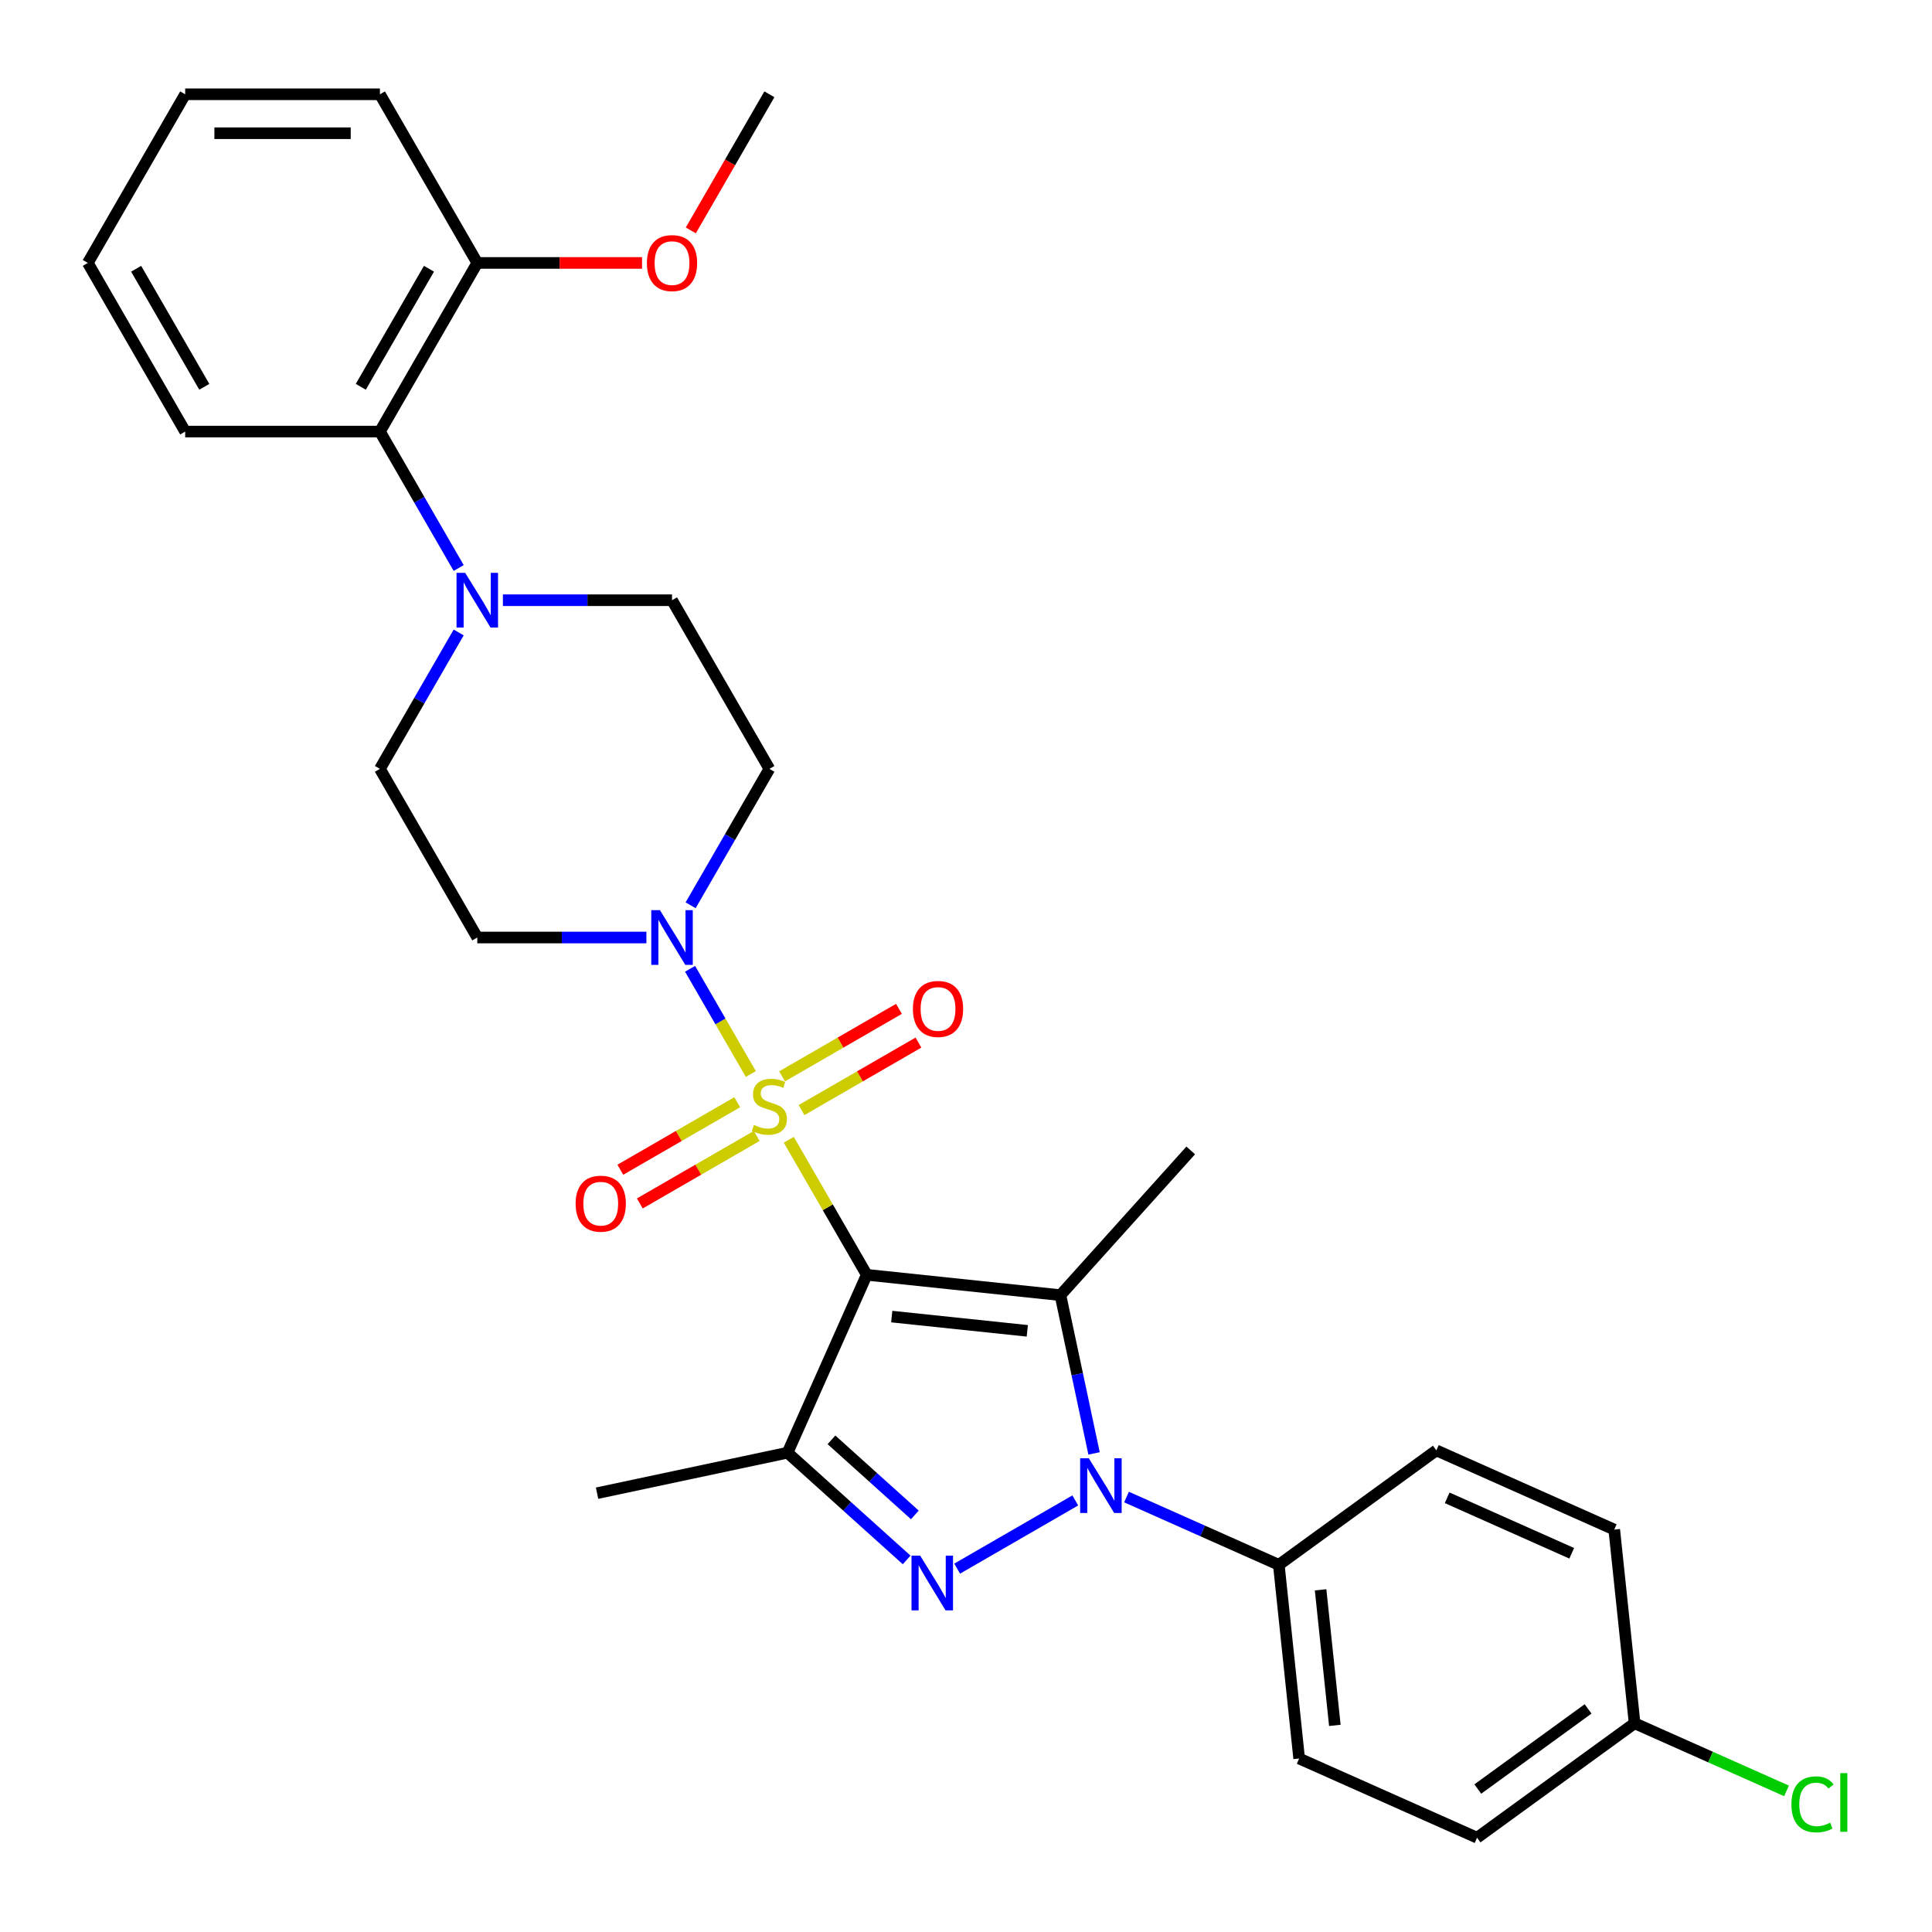 <?xml version='1.0' encoding='iso-8859-1'?>
<svg version='1.1' baseProfile='full'
              xmlns='http://www.w3.org/2000/svg'
                      xmlns:rdkit='http://www.rdkit.org/xml'
                      xmlns:xlink='http://www.w3.org/1999/xlink'
                  xml:space='preserve'
width='1000px' height='1000px' viewBox='0 0 1000 1000'>
<!-- END OF HEADER -->
<rect style='opacity:1.0;fill:#FFFFFF;stroke:none' width='1000' height='1000' x='0' y='0'> </rect>
<path class='bond-0' d='M 448.63,659.834 L 428.455,624.889' style='fill:none;fill-rule:evenodd;stroke:#000000;stroke-width:6px;stroke-linecap:butt;stroke-linejoin:miter;stroke-opacity:1' />
<path class='bond-0' d='M 428.455,624.889 L 408.279,589.944' style='fill:none;fill-rule:evenodd;stroke:#CCCC00;stroke-width:6px;stroke-linecap:butt;stroke-linejoin:miter;stroke-opacity:1' />
<path class='bond-1' d='M 448.63,659.834 L 548.872,670.37' style='fill:none;fill-rule:evenodd;stroke:#000000;stroke-width:6px;stroke-linecap:butt;stroke-linejoin:miter;stroke-opacity:1' />
<path class='bond-1' d='M 461.559,681.463 L 531.729,688.838' style='fill:none;fill-rule:evenodd;stroke:#000000;stroke-width:6px;stroke-linecap:butt;stroke-linejoin:miter;stroke-opacity:1' />
<path class='bond-4' d='M 448.63,659.834 L 407.634,751.914' style='fill:none;fill-rule:evenodd;stroke:#000000;stroke-width:6px;stroke-linecap:butt;stroke-linejoin:miter;stroke-opacity:1' />
<path class='bond-5' d='M 388.626,555.904 L 372.908,528.679' style='fill:none;fill-rule:evenodd;stroke:#CCCC00;stroke-width:6px;stroke-linecap:butt;stroke-linejoin:miter;stroke-opacity:1' />
<path class='bond-5' d='M 372.908,528.679 L 357.189,501.454' style='fill:none;fill-rule:evenodd;stroke:#0000FF;stroke-width:6px;stroke-linecap:butt;stroke-linejoin:miter;stroke-opacity:1' />
<path class='bond-8' d='M 414.873,574.576 L 445.125,557.11' style='fill:none;fill-rule:evenodd;stroke:#CCCC00;stroke-width:6px;stroke-linecap:butt;stroke-linejoin:miter;stroke-opacity:1' />
<path class='bond-8' d='M 445.125,557.11 L 475.378,539.643' style='fill:none;fill-rule:evenodd;stroke:#FF0000;stroke-width:6px;stroke-linecap:butt;stroke-linejoin:miter;stroke-opacity:1' />
<path class='bond-8' d='M 404.793,557.118 L 435.046,539.652' style='fill:none;fill-rule:evenodd;stroke:#CCCC00;stroke-width:6px;stroke-linecap:butt;stroke-linejoin:miter;stroke-opacity:1' />
<path class='bond-8' d='M 435.046,539.652 L 465.299,522.185' style='fill:none;fill-rule:evenodd;stroke:#FF0000;stroke-width:6px;stroke-linecap:butt;stroke-linejoin:miter;stroke-opacity:1' />
<path class='bond-9' d='M 381.594,570.512 L 351.341,587.979' style='fill:none;fill-rule:evenodd;stroke:#CCCC00;stroke-width:6px;stroke-linecap:butt;stroke-linejoin:miter;stroke-opacity:1' />
<path class='bond-9' d='M 351.341,587.979 L 321.088,605.445' style='fill:none;fill-rule:evenodd;stroke:#FF0000;stroke-width:6px;stroke-linecap:butt;stroke-linejoin:miter;stroke-opacity:1' />
<path class='bond-9' d='M 391.673,587.97 L 361.421,605.437' style='fill:none;fill-rule:evenodd;stroke:#CCCC00;stroke-width:6px;stroke-linecap:butt;stroke-linejoin:miter;stroke-opacity:1' />
<path class='bond-9' d='M 361.421,605.437 L 331.168,622.903' style='fill:none;fill-rule:evenodd;stroke:#FF0000;stroke-width:6px;stroke-linecap:butt;stroke-linejoin:miter;stroke-opacity:1' />
<path class='bond-2' d='M 548.872,670.37 L 557.577,711.326' style='fill:none;fill-rule:evenodd;stroke:#000000;stroke-width:6px;stroke-linecap:butt;stroke-linejoin:miter;stroke-opacity:1' />
<path class='bond-2' d='M 557.577,711.326 L 566.283,752.282' style='fill:none;fill-rule:evenodd;stroke:#0000FF;stroke-width:6px;stroke-linecap:butt;stroke-linejoin:miter;stroke-opacity:1' />
<path class='bond-18' d='M 548.872,670.37 L 616.316,595.466' style='fill:none;fill-rule:evenodd;stroke:#000000;stroke-width:6px;stroke-linecap:butt;stroke-linejoin:miter;stroke-opacity:1' />
<path class='bond-7' d='M 583.088,774.865 L 622.498,792.412' style='fill:none;fill-rule:evenodd;stroke:#0000FF;stroke-width:6px;stroke-linecap:butt;stroke-linejoin:miter;stroke-opacity:1' />
<path class='bond-7' d='M 622.498,792.412 L 661.908,809.958' style='fill:none;fill-rule:evenodd;stroke:#000000;stroke-width:6px;stroke-linecap:butt;stroke-linejoin:miter;stroke-opacity:1' />
<path class='bond-30' d='M 556.568,776.617 L 495.415,811.924' style='fill:none;fill-rule:evenodd;stroke:#0000FF;stroke-width:6px;stroke-linecap:butt;stroke-linejoin:miter;stroke-opacity:1' />
<path class='bond-3' d='M 469.278,807.419 L 438.456,779.667' style='fill:none;fill-rule:evenodd;stroke:#0000FF;stroke-width:6px;stroke-linecap:butt;stroke-linejoin:miter;stroke-opacity:1' />
<path class='bond-3' d='M 438.456,779.667 L 407.634,751.914' style='fill:none;fill-rule:evenodd;stroke:#000000;stroke-width:6px;stroke-linecap:butt;stroke-linejoin:miter;stroke-opacity:1' />
<path class='bond-3' d='M 473.52,784.113 L 451.945,764.686' style='fill:none;fill-rule:evenodd;stroke:#0000FF;stroke-width:6px;stroke-linecap:butt;stroke-linejoin:miter;stroke-opacity:1' />
<path class='bond-3' d='M 451.945,764.686 L 430.369,745.259' style='fill:none;fill-rule:evenodd;stroke:#000000;stroke-width:6px;stroke-linecap:butt;stroke-linejoin:miter;stroke-opacity:1' />
<path class='bond-19' d='M 407.634,751.914 L 309.042,772.87' style='fill:none;fill-rule:evenodd;stroke:#000000;stroke-width:6px;stroke-linecap:butt;stroke-linejoin:miter;stroke-opacity:1' />
<path class='bond-11' d='M 357.466,468.574 L 377.85,433.269' style='fill:none;fill-rule:evenodd;stroke:#0000FF;stroke-width:6px;stroke-linecap:butt;stroke-linejoin:miter;stroke-opacity:1' />
<path class='bond-11' d='M 377.85,433.269 L 398.233,397.964' style='fill:none;fill-rule:evenodd;stroke:#000000;stroke-width:6px;stroke-linecap:butt;stroke-linejoin:miter;stroke-opacity:1' />
<path class='bond-12' d='M 334.576,485.254 L 290.809,485.254' style='fill:none;fill-rule:evenodd;stroke:#0000FF;stroke-width:6px;stroke-linecap:butt;stroke-linejoin:miter;stroke-opacity:1' />
<path class='bond-12' d='M 290.809,485.254 L 247.042,485.254' style='fill:none;fill-rule:evenodd;stroke:#000000;stroke-width:6px;stroke-linecap:butt;stroke-linejoin:miter;stroke-opacity:1' />
<path class='bond-6' d='M 237.412,327.354 L 217.029,362.659' style='fill:none;fill-rule:evenodd;stroke:#0000FF;stroke-width:6px;stroke-linecap:butt;stroke-linejoin:miter;stroke-opacity:1' />
<path class='bond-6' d='M 217.029,362.659 L 196.645,397.964' style='fill:none;fill-rule:evenodd;stroke:#000000;stroke-width:6px;stroke-linecap:butt;stroke-linejoin:miter;stroke-opacity:1' />
<path class='bond-10' d='M 237.412,293.994 L 217.029,258.689' style='fill:none;fill-rule:evenodd;stroke:#0000FF;stroke-width:6px;stroke-linecap:butt;stroke-linejoin:miter;stroke-opacity:1' />
<path class='bond-10' d='M 217.029,258.689 L 196.645,223.384' style='fill:none;fill-rule:evenodd;stroke:#000000;stroke-width:6px;stroke-linecap:butt;stroke-linejoin:miter;stroke-opacity:1' />
<path class='bond-31' d='M 260.302,310.674 L 304.069,310.674' style='fill:none;fill-rule:evenodd;stroke:#0000FF;stroke-width:6px;stroke-linecap:butt;stroke-linejoin:miter;stroke-opacity:1' />
<path class='bond-31' d='M 304.069,310.674 L 347.836,310.674' style='fill:none;fill-rule:evenodd;stroke:#000000;stroke-width:6px;stroke-linecap:butt;stroke-linejoin:miter;stroke-opacity:1' />
<path class='bond-16' d='M 661.908,809.958 L 672.444,910.2' style='fill:none;fill-rule:evenodd;stroke:#000000;stroke-width:6px;stroke-linecap:butt;stroke-linejoin:miter;stroke-opacity:1' />
<path class='bond-16' d='M 683.537,822.887 L 690.912,893.056' style='fill:none;fill-rule:evenodd;stroke:#000000;stroke-width:6px;stroke-linecap:butt;stroke-linejoin:miter;stroke-opacity:1' />
<path class='bond-17' d='M 661.908,809.958 L 743.452,750.713' style='fill:none;fill-rule:evenodd;stroke:#000000;stroke-width:6px;stroke-linecap:butt;stroke-linejoin:miter;stroke-opacity:1' />
<path class='bond-15' d='M 196.645,223.384 L 247.042,136.094' style='fill:none;fill-rule:evenodd;stroke:#000000;stroke-width:6px;stroke-linecap:butt;stroke-linejoin:miter;stroke-opacity:1' />
<path class='bond-15' d='M 186.747,200.211 L 222.025,139.108' style='fill:none;fill-rule:evenodd;stroke:#000000;stroke-width:6px;stroke-linecap:butt;stroke-linejoin:miter;stroke-opacity:1' />
<path class='bond-25' d='M 196.645,223.384 L 95.852,223.384' style='fill:none;fill-rule:evenodd;stroke:#000000;stroke-width:6px;stroke-linecap:butt;stroke-linejoin:miter;stroke-opacity:1' />
<path class='bond-13' d='M 398.233,397.964 L 347.836,310.674' style='fill:none;fill-rule:evenodd;stroke:#000000;stroke-width:6px;stroke-linecap:butt;stroke-linejoin:miter;stroke-opacity:1' />
<path class='bond-14' d='M 247.042,485.254 L 196.645,397.964' style='fill:none;fill-rule:evenodd;stroke:#000000;stroke-width:6px;stroke-linecap:butt;stroke-linejoin:miter;stroke-opacity:1' />
<path class='bond-24' d='M 247.042,136.094 L 289.679,136.094' style='fill:none;fill-rule:evenodd;stroke:#000000;stroke-width:6px;stroke-linecap:butt;stroke-linejoin:miter;stroke-opacity:1' />
<path class='bond-24' d='M 289.679,136.094 L 332.316,136.094' style='fill:none;fill-rule:evenodd;stroke:#FF0000;stroke-width:6px;stroke-linecap:butt;stroke-linejoin:miter;stroke-opacity:1' />
<path class='bond-26' d='M 247.042,136.094 L 196.645,48.804' style='fill:none;fill-rule:evenodd;stroke:#000000;stroke-width:6px;stroke-linecap:butt;stroke-linejoin:miter;stroke-opacity:1' />
<path class='bond-21' d='M 672.444,910.2 L 764.524,951.196' style='fill:none;fill-rule:evenodd;stroke:#000000;stroke-width:6px;stroke-linecap:butt;stroke-linejoin:miter;stroke-opacity:1' />
<path class='bond-22' d='M 743.452,750.713 L 835.532,791.709' style='fill:none;fill-rule:evenodd;stroke:#000000;stroke-width:6px;stroke-linecap:butt;stroke-linejoin:miter;stroke-opacity:1' />
<path class='bond-22' d='M 749.065,775.278 L 813.521,803.976' style='fill:none;fill-rule:evenodd;stroke:#000000;stroke-width:6px;stroke-linecap:butt;stroke-linejoin:miter;stroke-opacity:1' />
<path class='bond-20' d='M 846.068,891.951 L 835.532,791.709' style='fill:none;fill-rule:evenodd;stroke:#000000;stroke-width:6px;stroke-linecap:butt;stroke-linejoin:miter;stroke-opacity:1' />
<path class='bond-23' d='M 846.068,891.951 L 885.388,909.458' style='fill:none;fill-rule:evenodd;stroke:#000000;stroke-width:6px;stroke-linecap:butt;stroke-linejoin:miter;stroke-opacity:1' />
<path class='bond-23' d='M 885.388,909.458 L 924.708,926.964' style='fill:none;fill-rule:evenodd;stroke:#00CC00;stroke-width:6px;stroke-linecap:butt;stroke-linejoin:miter;stroke-opacity:1' />
<path class='bond-32' d='M 846.068,891.951 L 764.524,951.196' style='fill:none;fill-rule:evenodd;stroke:#000000;stroke-width:6px;stroke-linecap:butt;stroke-linejoin:miter;stroke-opacity:1' />
<path class='bond-32' d='M 821.987,884.529 L 764.906,926.001' style='fill:none;fill-rule:evenodd;stroke:#000000;stroke-width:6px;stroke-linecap:butt;stroke-linejoin:miter;stroke-opacity:1' />
<path class='bond-27' d='M 357.559,119.254 L 377.896,84.029' style='fill:none;fill-rule:evenodd;stroke:#FF0000;stroke-width:6px;stroke-linecap:butt;stroke-linejoin:miter;stroke-opacity:1' />
<path class='bond-27' d='M 377.896,84.029 L 398.233,48.804' style='fill:none;fill-rule:evenodd;stroke:#000000;stroke-width:6px;stroke-linecap:butt;stroke-linejoin:miter;stroke-opacity:1' />
<path class='bond-28' d='M 95.852,223.384 L 45.455,136.094' style='fill:none;fill-rule:evenodd;stroke:#000000;stroke-width:6px;stroke-linecap:butt;stroke-linejoin:miter;stroke-opacity:1' />
<path class='bond-28' d='M 105.75,200.211 L 70.472,139.108' style='fill:none;fill-rule:evenodd;stroke:#000000;stroke-width:6px;stroke-linecap:butt;stroke-linejoin:miter;stroke-opacity:1' />
<path class='bond-33' d='M 196.645,48.804 L 95.852,48.804' style='fill:none;fill-rule:evenodd;stroke:#000000;stroke-width:6px;stroke-linecap:butt;stroke-linejoin:miter;stroke-opacity:1' />
<path class='bond-33' d='M 181.526,68.962 L 110.971,68.962' style='fill:none;fill-rule:evenodd;stroke:#000000;stroke-width:6px;stroke-linecap:butt;stroke-linejoin:miter;stroke-opacity:1' />
<path class='bond-29' d='M 45.455,136.094 L 95.852,48.804' style='fill:none;fill-rule:evenodd;stroke:#000000;stroke-width:6px;stroke-linecap:butt;stroke-linejoin:miter;stroke-opacity:1' />
<path  class='atom-1' d='M 390.233 582.264
Q 390.553 582.384, 391.873 582.944
Q 393.193 583.504, 394.633 583.864
Q 396.113 584.184, 397.553 584.184
Q 400.233 584.184, 401.793 582.904
Q 403.353 581.584, 403.353 579.304
Q 403.353 577.744, 402.553 576.784
Q 401.793 575.824, 400.593 575.304
Q 399.393 574.784, 397.393 574.184
Q 394.873 573.424, 393.353 572.704
Q 391.873 571.984, 390.793 570.464
Q 389.753 568.944, 389.753 566.384
Q 389.753 562.824, 392.153 560.624
Q 394.593 558.424, 399.393 558.424
Q 402.673 558.424, 406.393 559.984
L 405.473 563.064
Q 402.073 561.664, 399.513 561.664
Q 396.753 561.664, 395.233 562.824
Q 393.713 563.944, 393.753 565.904
Q 393.753 567.424, 394.513 568.344
Q 395.313 569.264, 396.433 569.784
Q 397.593 570.304, 399.513 570.904
Q 402.073 571.704, 403.593 572.504
Q 405.113 573.304, 406.193 574.944
Q 407.313 576.544, 407.313 579.304
Q 407.313 583.224, 404.673 585.344
Q 402.073 587.424, 397.713 587.424
Q 395.193 587.424, 393.273 586.864
Q 391.393 586.344, 389.153 585.424
L 390.233 582.264
' fill='#CCCC00'/>
<path  class='atom-3' d='M 563.568 754.801
L 572.848 769.801
Q 573.768 771.281, 575.248 773.961
Q 576.728 776.641, 576.808 776.801
L 576.808 754.801
L 580.568 754.801
L 580.568 783.121
L 576.688 783.121
L 566.728 766.721
Q 565.568 764.801, 564.328 762.601
Q 563.128 760.401, 562.768 759.721
L 562.768 783.121
L 559.088 783.121
L 559.088 754.801
L 563.568 754.801
' fill='#0000FF'/>
<path  class='atom-4' d='M 476.278 805.198
L 485.558 820.198
Q 486.478 821.678, 487.958 824.358
Q 489.438 827.038, 489.518 827.198
L 489.518 805.198
L 493.278 805.198
L 493.278 833.518
L 489.398 833.518
L 479.438 817.118
Q 478.278 815.198, 477.038 812.998
Q 475.838 810.798, 475.478 810.118
L 475.478 833.518
L 471.798 833.518
L 471.798 805.198
L 476.278 805.198
' fill='#0000FF'/>
<path  class='atom-6' d='M 341.576 471.094
L 350.856 486.094
Q 351.776 487.574, 353.256 490.254
Q 354.736 492.934, 354.816 493.094
L 354.816 471.094
L 358.576 471.094
L 358.576 499.414
L 354.696 499.414
L 344.736 483.014
Q 343.576 481.094, 342.336 478.894
Q 341.136 476.694, 340.776 476.014
L 340.776 499.414
L 337.096 499.414
L 337.096 471.094
L 341.576 471.094
' fill='#0000FF'/>
<path  class='atom-7' d='M 240.782 296.514
L 250.062 311.514
Q 250.982 312.994, 252.462 315.674
Q 253.942 318.354, 254.022 318.514
L 254.022 296.514
L 257.782 296.514
L 257.782 324.834
L 253.902 324.834
L 243.942 308.434
Q 242.782 306.514, 241.542 304.314
Q 240.342 302.114, 239.982 301.434
L 239.982 324.834
L 236.302 324.834
L 236.302 296.514
L 240.782 296.514
' fill='#0000FF'/>
<path  class='atom-9' d='M 472.523 522.227
Q 472.523 515.427, 475.883 511.627
Q 479.243 507.827, 485.523 507.827
Q 491.803 507.827, 495.163 511.627
Q 498.523 515.427, 498.523 522.227
Q 498.523 529.107, 495.123 533.027
Q 491.723 536.907, 485.523 536.907
Q 479.283 536.907, 475.883 533.027
Q 472.523 529.147, 472.523 522.227
M 485.523 533.707
Q 489.843 533.707, 492.163 530.827
Q 494.523 527.907, 494.523 522.227
Q 494.523 516.667, 492.163 513.867
Q 489.843 511.027, 485.523 511.027
Q 481.203 511.027, 478.843 513.827
Q 476.523 516.627, 476.523 522.227
Q 476.523 527.947, 478.843 530.827
Q 481.203 533.707, 485.523 533.707
' fill='#FF0000'/>
<path  class='atom-10' d='M 297.943 623.021
Q 297.943 616.221, 301.303 612.421
Q 304.663 608.621, 310.943 608.621
Q 317.223 608.621, 320.583 612.421
Q 323.943 616.221, 323.943 623.021
Q 323.943 629.901, 320.543 633.821
Q 317.143 637.701, 310.943 637.701
Q 304.703 637.701, 301.303 633.821
Q 297.943 629.941, 297.943 623.021
M 310.943 634.501
Q 315.263 634.501, 317.583 631.621
Q 319.943 628.701, 319.943 623.021
Q 319.943 617.461, 317.583 614.661
Q 315.263 611.821, 310.943 611.821
Q 306.623 611.821, 304.263 614.621
Q 301.943 617.421, 301.943 623.021
Q 301.943 628.741, 304.263 631.621
Q 306.623 634.501, 310.943 634.501
' fill='#FF0000'/>
<path  class='atom-24' d='M 927.228 933.928
Q 927.228 926.888, 930.508 923.208
Q 933.828 919.488, 940.108 919.488
Q 945.948 919.488, 949.068 923.608
L 946.428 925.768
Q 944.148 922.768, 940.108 922.768
Q 935.828 922.768, 933.548 925.648
Q 931.308 928.488, 931.308 933.928
Q 931.308 939.528, 933.628 942.408
Q 935.988 945.288, 940.548 945.288
Q 943.668 945.288, 947.308 943.408
L 948.428 946.408
Q 946.948 947.368, 944.708 947.928
Q 942.468 948.488, 939.988 948.488
Q 933.828 948.488, 930.508 944.728
Q 927.228 940.968, 927.228 933.928
' fill='#00CC00'/>
<path  class='atom-24' d='M 952.508 917.768
L 956.188 917.768
L 956.188 948.128
L 952.508 948.128
L 952.508 917.768
' fill='#00CC00'/>
<path  class='atom-25' d='M 334.836 136.174
Q 334.836 129.374, 338.196 125.574
Q 341.556 121.774, 347.836 121.774
Q 354.116 121.774, 357.476 125.574
Q 360.836 129.374, 360.836 136.174
Q 360.836 143.054, 357.436 146.974
Q 354.036 150.854, 347.836 150.854
Q 341.596 150.854, 338.196 146.974
Q 334.836 143.094, 334.836 136.174
M 347.836 147.654
Q 352.156 147.654, 354.476 144.774
Q 356.836 141.854, 356.836 136.174
Q 356.836 130.614, 354.476 127.814
Q 352.156 124.974, 347.836 124.974
Q 343.516 124.974, 341.156 127.774
Q 338.836 130.574, 338.836 136.174
Q 338.836 141.894, 341.156 144.774
Q 343.516 147.654, 347.836 147.654
' fill='#FF0000'/>
</svg>

